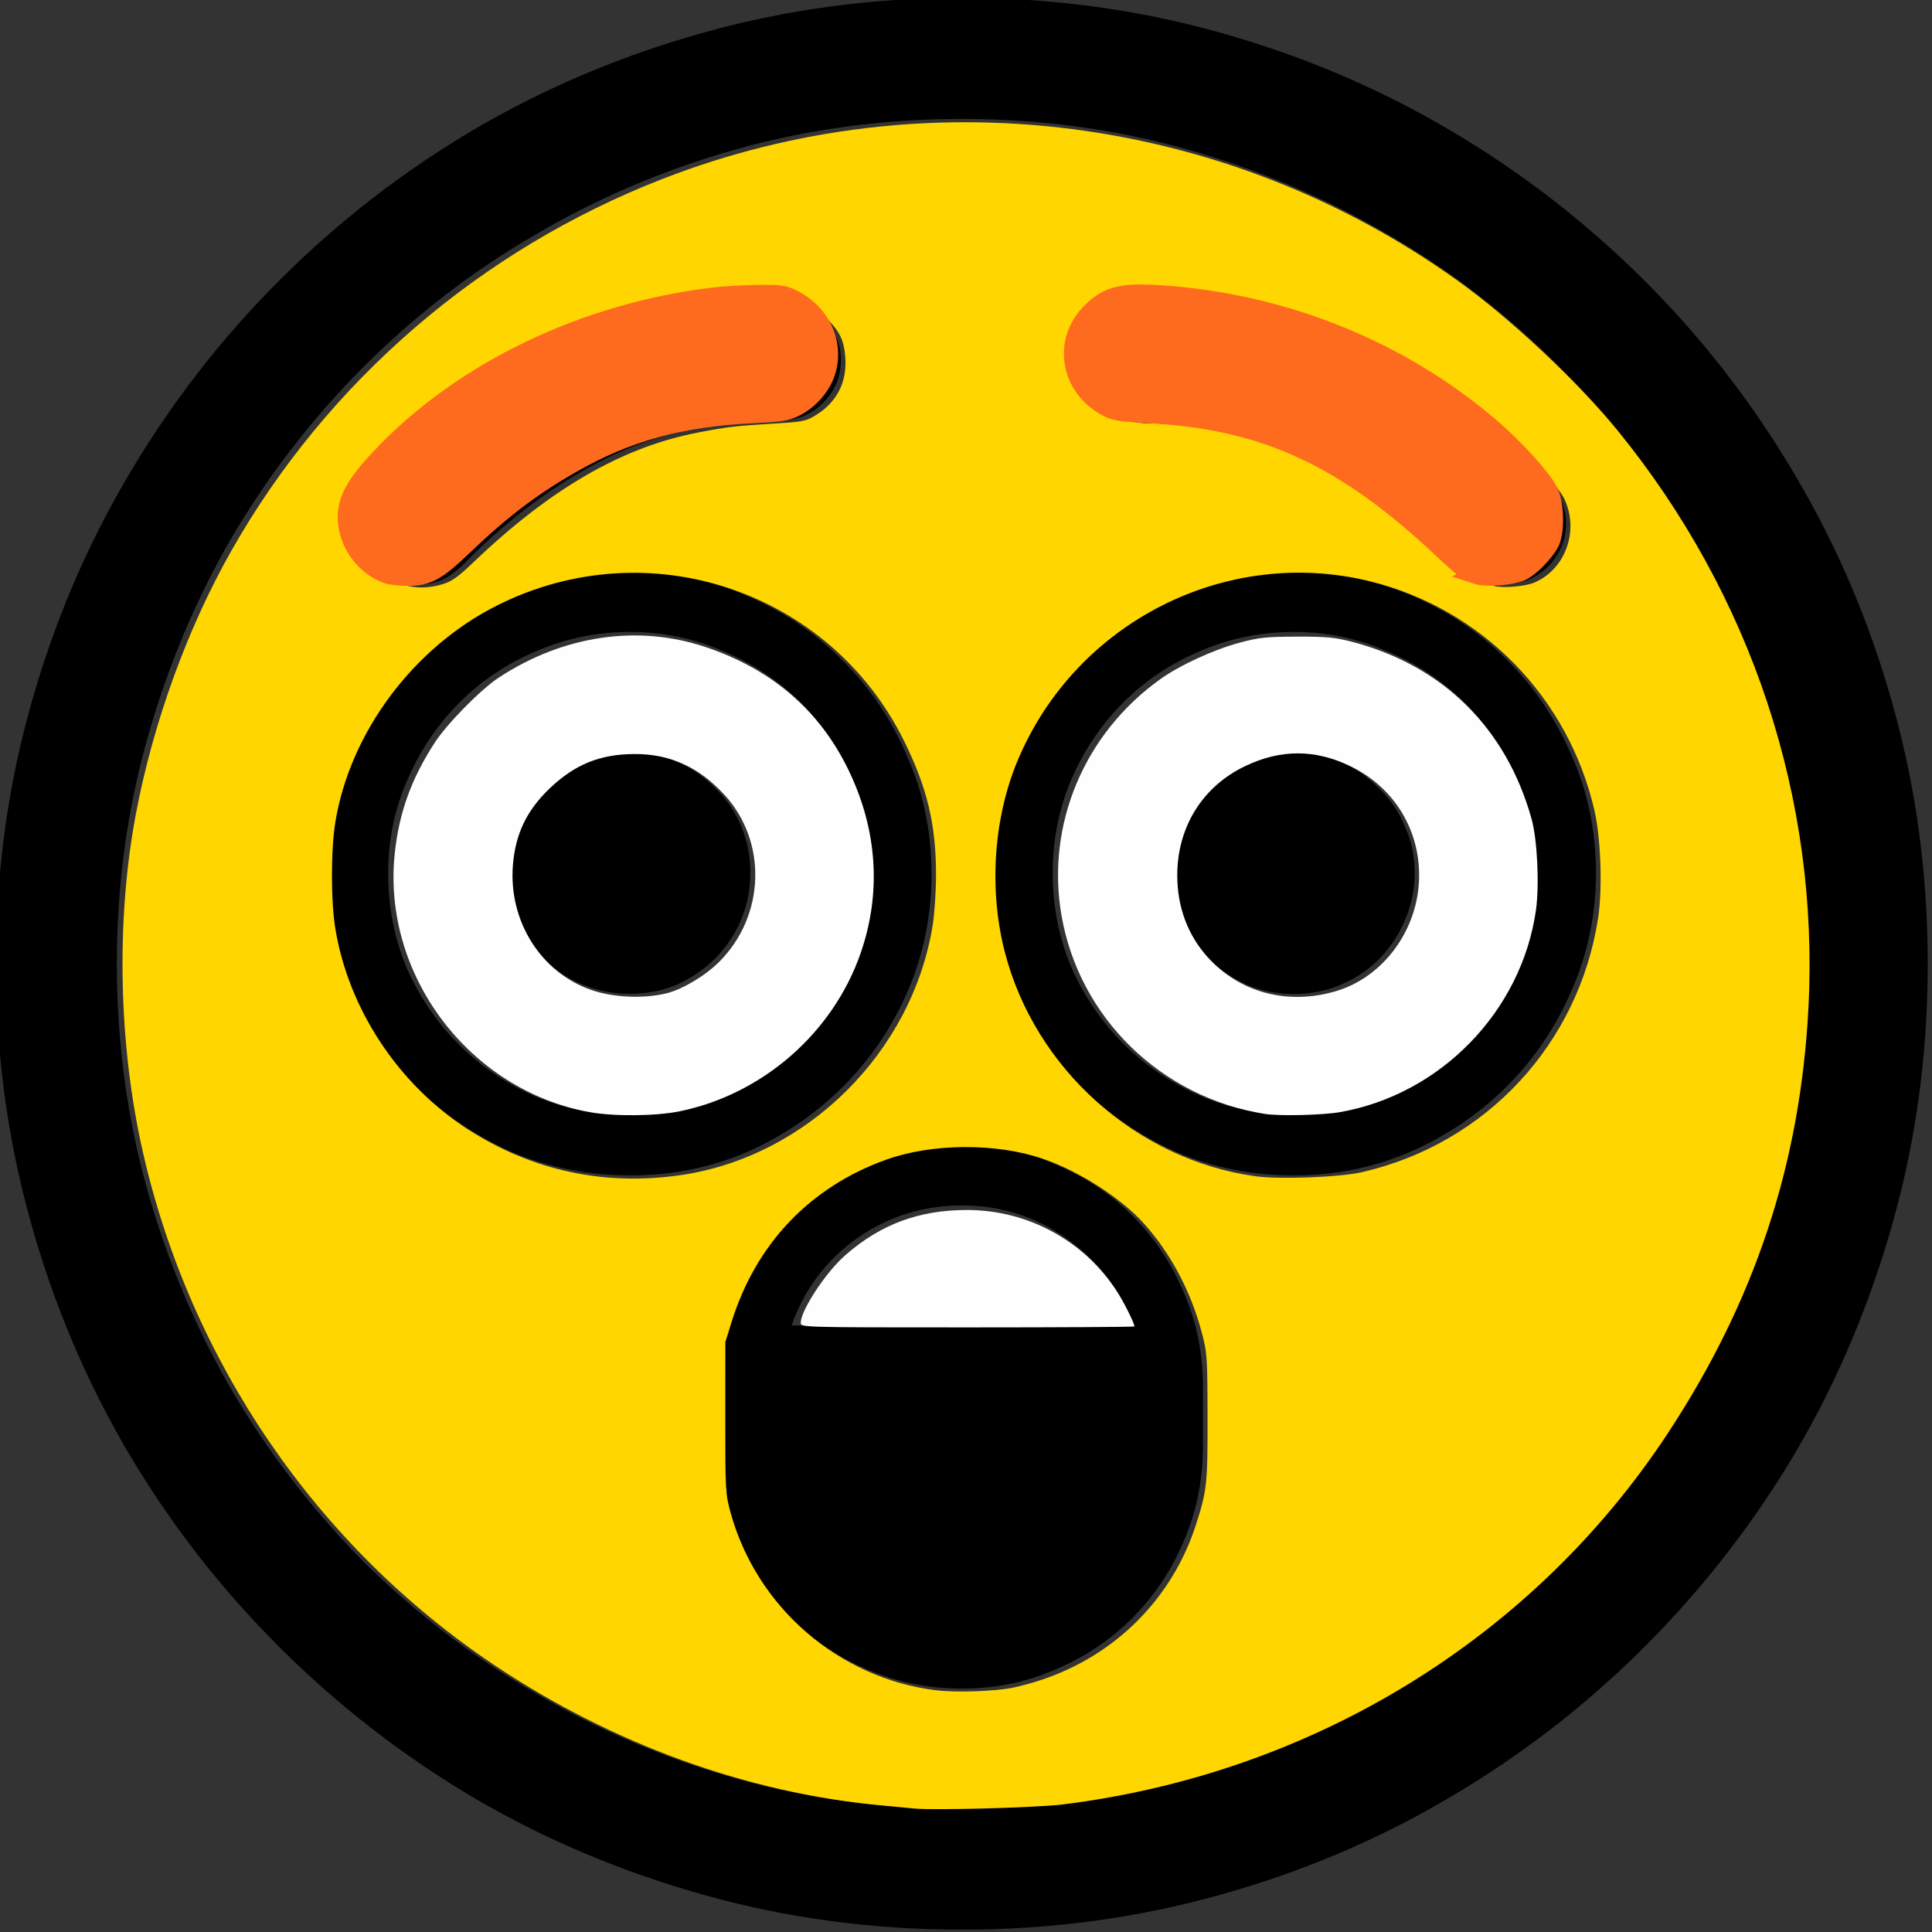<?xml version="1.0" encoding="UTF-8" standalone="no"?>
<!-- Created with Inkscape (http://www.inkscape.org/) -->

<svg
   width="100mm"
   height="100mm"
   viewBox="0 0 100 100"
   version="1.1"
   id="svg32407"
   inkscape:version="1.1.2 (b8e25be833, 2022-02-05)"
   sodipodi:docname="astonished.svg"
   xmlns:inkscape="http://www.inkscape.org/namespaces/inkscape"
   xmlns:sodipodi="http://sodipodi.sourceforge.net/DTD/sodipodi-0.dtd"
   xmlns="http://www.w3.org/2000/svg"
   xmlns:svg="http://www.w3.org/2000/svg">
  <rect x="0" y="0" width="100" height="100" fill="#333333" stroke="none"/>
  <sodipodi:namedview
     id="namedview32409"
     pagecolor="#ffffff"
     bordercolor="#666666"
     borderopacity="1.0"
     inkscape:pageshadow="2"
     inkscape:pageopacity="0.0"
     inkscape:pagecheckerboard="0"
     inkscape:document-units="mm"
     showgrid="false"
     inkscape:zoom="0.77771465"
     inkscape:cx="1613.0595"
     inkscape:cy="1055.6571"
     inkscape:window-width="3840"
     inkscape:window-height="2066"
     inkscape:window-x="-11"
     inkscape:window-y="-11"
     inkscape:window-maximized="1"
     inkscape:current-layer="layer1" />
  <defs
     id="defs32404" />
  <g
     inkscape:label="Ebene 1"
     inkscape:groupmode="layer"
     id="layer1"
     transform="translate(321.825,130.969)">
    <g
       id="g32385"
       transform="translate(219.493,168.097)">
      <g
         aria-label="😲"
         id="text2262"
         style="font-size:10.583px;line-height:1.25;stroke-width:0.265"
         transform="matrix(8.414,0,0,8.414,3745.058,1896.092)">
        <path
           d="m -503.517,-260.907 q 0.822,0 1.581,0.212 0.76,0.212 1.416,0.599 0.661,0.388 1.204,0.93 0.543,0.543 0.93,1.204 0.388,0.656 0.599,1.416 0.212,0.76 0.212,1.581 0,0.822 -0.212,1.581 -0.212,0.76 -0.599,1.421 -0.388,0.656 -0.93,1.199 -0.543,0.543 -1.204,0.93 -0.656,0.388 -1.416,0.599 -0.76,0.212 -1.581,0.212 -0.822,0 -1.581,-0.212 -0.76,-0.212 -1.421,-0.599 -0.656,-0.388 -1.199,-0.93 -0.543,-0.543 -0.93,-1.199 -0.388,-0.661 -0.599,-1.421 -0.212,-0.76 -0.212,-1.581 0,-0.822 0.212,-1.581 0.212,-0.76 0.599,-1.416 0.388,-0.661 0.93,-1.204 0.543,-0.543 1.199,-0.93 0.661,-0.388 1.421,-0.599 0.76,-0.212 1.581,-0.212 z m 0,11.141 q 0.718,0 1.38,-0.186 0.667,-0.186 1.245,-0.527 0.579,-0.336 1.049,-0.806 0.475,-0.475 0.811,-1.054 0.341,-0.579 0.527,-1.24 0.186,-0.667 0.186,-1.385 0,-0.718 -0.186,-1.38 -0.186,-0.667 -0.527,-1.245 -0.336,-0.579 -0.811,-1.049 -0.47,-0.475 -1.049,-0.811 -0.579,-0.341 -1.245,-0.527 -0.661,-0.186 -1.38,-0.186 -0.718,0 -1.385,0.186 -0.661,0.186 -1.24,0.527 -0.579,0.336 -1.054,0.811 -0.47,0.47 -0.811,1.049 -0.336,0.579 -0.522,1.245 -0.186,0.661 -0.186,1.38 0,0.718 0.186,1.385 0.186,0.661 0.522,1.24 0.341,0.579 0.811,1.054 0.475,0.47 1.054,0.806 0.579,0.341 1.24,0.527 0.667,0.186 1.385,0.186 z m -0.186,-5.757 q 0,0.382 -0.145,0.723 -0.145,0.336 -0.398,0.589 -0.253,0.253 -0.589,0.403 -0.336,0.145 -0.723,0.145 -0.388,0 -0.729,-0.145 -0.336,-0.15 -0.589,-0.398 -0.248,-0.253 -0.398,-0.589 -0.145,-0.341 -0.145,-0.729 0,-0.388 0.145,-0.723 0.15,-0.336 0.403,-0.589 0.253,-0.253 0.589,-0.398 0.341,-0.145 0.723,-0.145 0.382,0 0.718,0.15 0.341,0.145 0.589,0.398 0.253,0.248 0.398,0.589 0.15,0.336 0.15,0.718 z m 2.227,-1.855 q 0.382,0 0.718,0.145 0.341,0.145 0.594,0.398 0.253,0.253 0.398,0.589 0.15,0.336 0.15,0.723 0,0.382 -0.15,0.723 -0.145,0.336 -0.398,0.589 -0.253,0.253 -0.594,0.403 -0.336,0.145 -0.718,0.145 -0.388,0 -0.723,-0.145 -0.336,-0.15 -0.589,-0.403 -0.253,-0.253 -0.398,-0.589 -0.145,-0.341 -0.145,-0.723 0,-0.382 0.145,-0.718 0.145,-0.341 0.398,-0.589 0.253,-0.253 0.589,-0.398 0.341,-0.15 0.723,-0.15 z m -2.041,3.529 q 0.31,0 0.579,0.119 0.269,0.114 0.47,0.315 0.202,0.202 0.315,0.47 0.119,0.269 0.119,0.579 v 0.372 q 0,0.31 -0.119,0.584 -0.114,0.269 -0.315,0.47 -0.202,0.202 -0.47,0.315 -0.269,0.119 -0.579,0.119 -0.31,0 -0.584,-0.119 -0.269,-0.114 -0.47,-0.315 -0.202,-0.202 -0.32,-0.47 -0.114,-0.274 -0.114,-0.584 v -0.372 q 0,-0.31 0.114,-0.579 0.119,-0.269 0.32,-0.47 0.202,-0.202 0.47,-0.315 0.274,-0.119 0.584,-0.119 z m -3.529,-1.674 q 0,0.31 0.114,0.584 0.119,0.269 0.32,0.47 0.202,0.202 0.47,0.32 0.274,0.114 0.584,0.114 0.305,0 0.574,-0.119 0.274,-0.119 0.475,-0.32 0.202,-0.202 0.315,-0.47 0.119,-0.274 0.119,-0.579 0,-0.305 -0.119,-0.574 -0.114,-0.274 -0.315,-0.475 -0.202,-0.202 -0.475,-0.315 -0.269,-0.119 -0.574,-0.119 -0.305,0 -0.579,0.119 -0.269,0.114 -0.47,0.315 -0.202,0.202 -0.32,0.475 -0.119,0.269 -0.119,0.574 z m 4.088,0 q 0,0.305 0.114,0.579 0.119,0.269 0.32,0.47 0.202,0.202 0.47,0.32 0.274,0.119 0.579,0.119 0.31,0 0.579,-0.114 0.274,-0.119 0.475,-0.32 0.202,-0.202 0.315,-0.47 0.119,-0.274 0.119,-0.584 0,-0.305 -0.119,-0.574 -0.119,-0.274 -0.32,-0.475 -0.202,-0.202 -0.475,-0.315 -0.269,-0.119 -0.574,-0.119 -0.305,0 -0.579,0.119 -0.269,0.114 -0.47,0.315 -0.202,0.202 -0.32,0.475 -0.114,0.269 -0.114,0.574 z m -4.274,-2.15 q 0,-0.129 0.093,-0.248 0.222,-0.269 0.512,-0.475 0.289,-0.212 0.62,-0.357 0.331,-0.145 0.682,-0.222 0.351,-0.077 0.692,-0.077 0.15,0 0.258,0.114 0.114,0.109 0.114,0.258 0,0.155 -0.109,0.264 -0.109,0.109 -0.264,0.109 -0.599,0 -1.07,0.233 -0.47,0.233 -0.878,0.651 -0.057,0.057 -0.124,0.093 -0.067,0.031 -0.155,0.031 -0.155,0 -0.264,-0.109 -0.109,-0.109 -0.109,-0.264 z m 4.46,-1.008 q 0,-0.15 0.109,-0.258 0.114,-0.114 0.264,-0.114 0.341,0 0.692,0.077 0.351,0.077 0.682,0.222 0.331,0.145 0.62,0.357 0.289,0.207 0.512,0.475 0.093,0.119 0.093,0.248 0,0.15 -0.109,0.264 -0.109,0.109 -0.264,0.109 -0.088,0 -0.155,-0.031 -0.067,-0.036 -0.124,-0.093 -0.207,-0.207 -0.424,-0.372 -0.217,-0.165 -0.455,-0.279 -0.238,-0.114 -0.506,-0.171 -0.264,-0.062 -0.563,-0.062 -0.155,0 -0.264,-0.109 -0.109,-0.109 -0.109,-0.264 z m 1.297,2.413 q 0.155,0 0.289,0.062 0.134,0.057 0.233,0.16 0.103,0.098 0.16,0.233 0.062,0.134 0.062,0.289 0,0.155 -0.062,0.295 -0.057,0.134 -0.16,0.238 -0.098,0.098 -0.233,0.155 -0.134,0.057 -0.289,0.057 -0.155,0 -0.289,-0.057 -0.134,-0.062 -0.238,-0.16 -0.098,-0.103 -0.155,-0.238 -0.057,-0.134 -0.057,-0.289 0,-0.155 0.057,-0.289 0.057,-0.134 0.155,-0.233 0.103,-0.103 0.238,-0.16 0.134,-0.062 0.289,-0.062 z m -4.082,0 q 0.155,0 0.289,0.062 0.134,0.057 0.233,0.16 0.103,0.098 0.16,0.233 0.057,0.134 0.057,0.289 0,0.155 -0.057,0.289 -0.057,0.134 -0.16,0.238 -0.098,0.098 -0.233,0.16 -0.134,0.057 -0.289,0.057 -0.155,0 -0.295,-0.057 -0.134,-0.057 -0.238,-0.155 -0.098,-0.103 -0.155,-0.238 -0.057,-0.14 -0.057,-0.295 0,-0.155 0.057,-0.289 0.062,-0.134 0.16,-0.233 0.103,-0.103 0.238,-0.16 0.134,-0.062 0.289,-0.062 z m 3.09,3.529 q -0.119,-0.336 -0.408,-0.537 -0.284,-0.202 -0.641,-0.202 -0.357,0 -0.646,0.202 -0.284,0.202 -0.403,0.537 z"
           id="path3652" />
      </g>
      <path
         style="font-variation-settings:normal;vector-effect:none;fill:#ffd600;fill-opacity:1;stroke:none;stroke-width:0.008;stroke-linecap:butt;stroke-linejoin:miter;stroke-miterlimit:4;stroke-dasharray:none;stroke-dashoffset:0;stroke-opacity:1;-inkscape-stroke:none;stop-color:#000000"
         d="m -493.978,-205.455 c -0.257,-0.026 -1.071,-0.103 -1.809,-0.173 -6.881,-0.647 -13.873,-3.19 -19.947,-7.254 -9.181,-6.143 -15.727,-15.705 -18.195,-26.58 -1.257,-5.538 -1.39,-11.969 -0.361,-17.446 0.886,-4.717 2.668,-9.633 4.949,-13.654 4.964,-8.751 12.866,-15.567 22.309,-19.241 13.658,-5.315 29.17,-3.328 41.178,5.276 2.702,1.936 6.197,5.209 8.246,7.722 6.946,8.519 10.448,19.089 9.896,29.874 -0.413,8.075 -2.762,15.187 -7.283,22.056 -6.987,10.614 -18.401,17.61 -31.339,19.21 -1.287,0.159 -6.673,0.307 -7.644,0.21 z m 5.025,-6.244 c 0.36,-0.067 1.056,-0.255 1.549,-0.42 3.838,-1.282 6.763,-4.222 7.989,-8.029 0.568,-1.763 0.608,-2.137 0.599,-5.601 -0.008,-3.138 -0.02,-3.312 -0.312,-4.396 -0.57,-2.121 -1.62,-4.086 -2.996,-5.606 -1.192,-1.318 -3.349,-2.699 -5.204,-3.334 -2.424,-0.829 -5.744,-0.811 -8.128,0.046 -3.943,1.416 -6.74,4.358 -8,8.414 l -0.318,1.025 -0.003,3.909 c -0.003,3.736 0.009,3.953 0.269,4.901 1.344,4.91 5.597,8.592 10.64,9.213 0.984,0.121 2.93,0.061 3.917,-0.122 z m -17.118,-26.544 c 6.523,-0.958 11.961,-6.351 13.026,-12.917 0.096,-0.594 0.175,-1.769 0.176,-2.611 0,-2.602 -0.45,-4.501 -1.642,-6.919 -3.848,-7.805 -13.237,-10.953 -21.042,-7.056 -4.355,2.175 -7.654,6.587 -8.41,11.249 -0.231,1.424 -0.231,4.056 0,5.482 0.675,4.164 3.273,8.097 6.88,10.415 3.314,2.13 7.075,2.934 11.013,2.356 z m 35.257,-0.154 c 6.414,-1.472 11.204,-6.627 12.213,-13.142 0.231,-1.489 0.145,-4.114 -0.181,-5.543 -1.34,-5.876 -5.83,-10.472 -11.624,-11.895 -7.45,-1.83 -15.216,2.109 -18.225,9.243 -1.263,2.995 -1.516,6.709 -0.676,9.953 1.564,6.045 6.818,10.744 12.965,11.597 1.257,0.174 4.364,0.055 5.527,-0.212 z m -47.621,-30.422 c 0.498,-0.148 0.812,-0.369 1.626,-1.147 3.972,-3.796 7.674,-5.941 11.57,-6.702 1.536,-0.3 2.005,-0.356 3.998,-0.475 1.484,-0.089 1.647,-0.122 2.155,-0.436 1.097,-0.678 1.623,-1.724 1.519,-3.024 -0.067,-0.84 -0.287,-1.303 -0.92,-1.937 -0.767,-0.767 -1.219,-0.912 -2.866,-0.914 -4.94,-0.009 -10.759,1.835 -15.264,4.837 -2.41,1.606 -4.803,3.836 -5.588,5.208 -0.492,0.859 -0.556,1.949 -0.164,2.805 0.729,1.593 2.253,2.284 3.935,1.784 z m 56.527,-0.092 c 1.606,-0.671 2.335,-2.669 1.571,-4.308 -0.357,-0.765 -2.238,-2.779 -3.708,-3.969 -4.549,-3.682 -10.847,-6.05 -16.58,-6.237 -2.285,-0.074 -2.534,-0.016 -3.421,0.795 -0.764,0.699 -1.024,1.29 -1.024,2.332 0,0.918 0.195,1.431 0.797,2.099 0.624,0.693 1.42,1.042 2.374,1.044 1.303,0.003 3.271,0.231 4.659,0.541 4.05,0.905 7.161,2.682 10.975,6.268 1.227,1.154 1.631,1.439 2.279,1.609 0.467,0.123 1.596,0.029 2.079,-0.173 z"
         id="path3710" />
      <path
         style="font-variation-settings:normal;vector-effect:none;fill:#fffeff;fill-opacity:1;stroke:none;stroke-width:0.008;stroke-linecap:butt;stroke-linejoin:miter;stroke-miterlimit:4;stroke-dasharray:none;stroke-dashoffset:0;stroke-opacity:1;-inkscape-stroke:none;stop-color:#000000"
         d="m -510.802,-241.502 c -6.241,-1.132 -10.757,-7.137 -10.082,-13.405 0.226,-2.103 0.849,-3.83 2.052,-5.695 0.651,-1.008 2.399,-2.785 3.356,-3.409 3.323,-2.168 7.156,-2.735 10.645,-1.575 3.435,1.143 5.919,3.268 7.416,6.344 1.515,3.113 1.733,6.392 0.636,9.534 -1.435,4.108 -5.053,7.269 -9.335,8.158 -1.239,0.257 -3.413,0.279 -4.687,0.048 z m 3.987,-6.151 c 0.826,-0.205 2.003,-0.909 2.724,-1.63 2.384,-2.384 2.5,-6.227 0.26,-8.654 -1.333,-1.444 -2.817,-2.111 -4.676,-2.1 -1.754,0.01 -3.058,0.54 -4.345,1.765 -1.204,1.146 -1.791,2.37 -1.919,3.997 -0.227,2.903 1.471,5.578 4.105,6.466 1.133,0.382 2.685,0.444 3.851,0.155 z"
         id="path3749" />
      <path
         style="font-variation-settings:normal;vector-effect:none;fill:#fffeff;fill-opacity:1;stroke:none;stroke-width:0.008;stroke-linecap:butt;stroke-linejoin:miter;stroke-miterlimit:4;stroke-dasharray:none;stroke-dashoffset:0;stroke-opacity:1;-inkscape-stroke:none;stop-color:#000000"
         d="m -475.831,-241.407 c -5.396,-0.849 -9.641,-4.994 -10.548,-10.3 -0.8,-4.678 1.179,-9.395 5.123,-12.209 1.019,-0.727 2.756,-1.525 4.109,-1.887 0.992,-0.266 1.378,-0.306 2.95,-0.311 1.529,-0.004 1.97,0.037 2.851,0.266 4.706,1.226 7.999,4.473 9.303,9.173 0.299,1.077 0.41,3.438 0.223,4.737 -0.751,5.222 -4.933,9.524 -10.146,10.437 -0.884,0.155 -3.13,0.209 -3.865,0.094 z m 3.622,-6.345 c 2.523,-0.729 4.345,-3.247 4.345,-6.005 0,-2.445 -1.343,-4.578 -3.555,-5.649 -1.827,-0.884 -3.605,-0.887 -5.444,-0.009 -2.215,1.058 -3.52,3.155 -3.52,5.658 0,1.628 0.539,3.082 1.566,4.225 1.652,1.837 4.114,2.501 6.607,1.781 z"
         id="path3788" />
      <path
         style="font-variation-settings:normal;vector-effect:none;fill:#fffeff;fill-opacity:1;stroke:none;stroke-width:0.008;stroke-linecap:butt;stroke-linejoin:miter;stroke-miterlimit:4;stroke-dasharray:none;stroke-dashoffset:0;stroke-opacity:1;-inkscape-stroke:none;stop-color:#000000"
         d="m -499.871,-230.596 c 0,-0.644 1.285,-2.601 2.287,-3.484 1.837,-1.617 3.835,-2.36 6.337,-2.357 3.145,0.005 6.075,1.608 7.765,4.249 0.361,0.565 0.882,1.615 0.882,1.779 0,0.027 -3.886,0.049 -8.636,0.049 -8.598,0 -8.636,-0.001 -8.636,-0.237 z"
         id="path3827" />
      <path
         style="font-variation-settings:normal;opacity:1;fill:#ff6b1e;fill-opacity:1;stroke:#ff6b1e;stroke-width:3.78;stroke-linecap:butt;stroke-linejoin:miter;stroke-miterlimit:4;stroke-dasharray:none;stroke-dashoffset:0;stroke-opacity:1;stop-color:#000000;stop-opacity:1"
         d="m -1967.049,-1016.441 c -4.87,-1.736 -8.274,-7.031 -7.755,-12.063 0.328,-3.175 2.181,-6.163 6.868,-11.071 15.839,-16.587 39.559,-27.941 64.625,-30.936 2.112,-0.252 5.999,-0.48 8.639,-0.505 4.363,-0.042 4.973,0.039 6.709,0.89 5.745,2.818 8.468,9.11 6.36,14.693 -0.999,2.646 -3.327,5.165 -5.945,6.432 -1.639,0.794 -2.721,0.954 -8.249,1.225 -14.012,0.687 -24.446,3.566 -35.234,9.721 -7.89,4.501 -13.812,9.003 -21.369,16.244 -5.062,4.85 -6.914,5.845 -10.809,5.806 -1.478,-0.015 -3.206,-0.211 -3.84,-0.437 z"
         id="path29917"
         transform="scale(0.265)" />
      <path
         style="font-variation-settings:normal;opacity:1;fill:#ff6b1e;fill-opacity:1;stroke:#ff6b1e;stroke-width:3.78;stroke-linecap:butt;stroke-linejoin:miter;stroke-miterlimit:4;stroke-dasharray:none;stroke-dashoffset:0;stroke-opacity:1;stop-color:#000000;stop-opacity:1"
         d="m -1754.163,-1016.311 c -1.863,-0.607 -2.755,-1.275 -6.831,-5.108 -19.152,-18.01 -34.76,-25.172 -57.487,-26.376 -5.131,-0.272 -6.409,-0.463 -7.778,-1.161 -7.44,-3.796 -9.049,-12.895 -3.288,-18.598 3.335,-3.302 6.038,-3.936 14.233,-3.341 23.772,1.726 46.256,10.875 63.819,25.97 4.681,4.023 9.879,9.758 11.217,12.376 1.205,2.357 1.322,7.945 0.209,10.001 -1.06,1.958 -3.677,4.628 -5.416,5.526 -1.696,0.875 -6.874,1.3 -8.679,0.711 z"
         id="path29956"
         transform="scale(0.265)" />
    </g>
  </g>
</svg>
